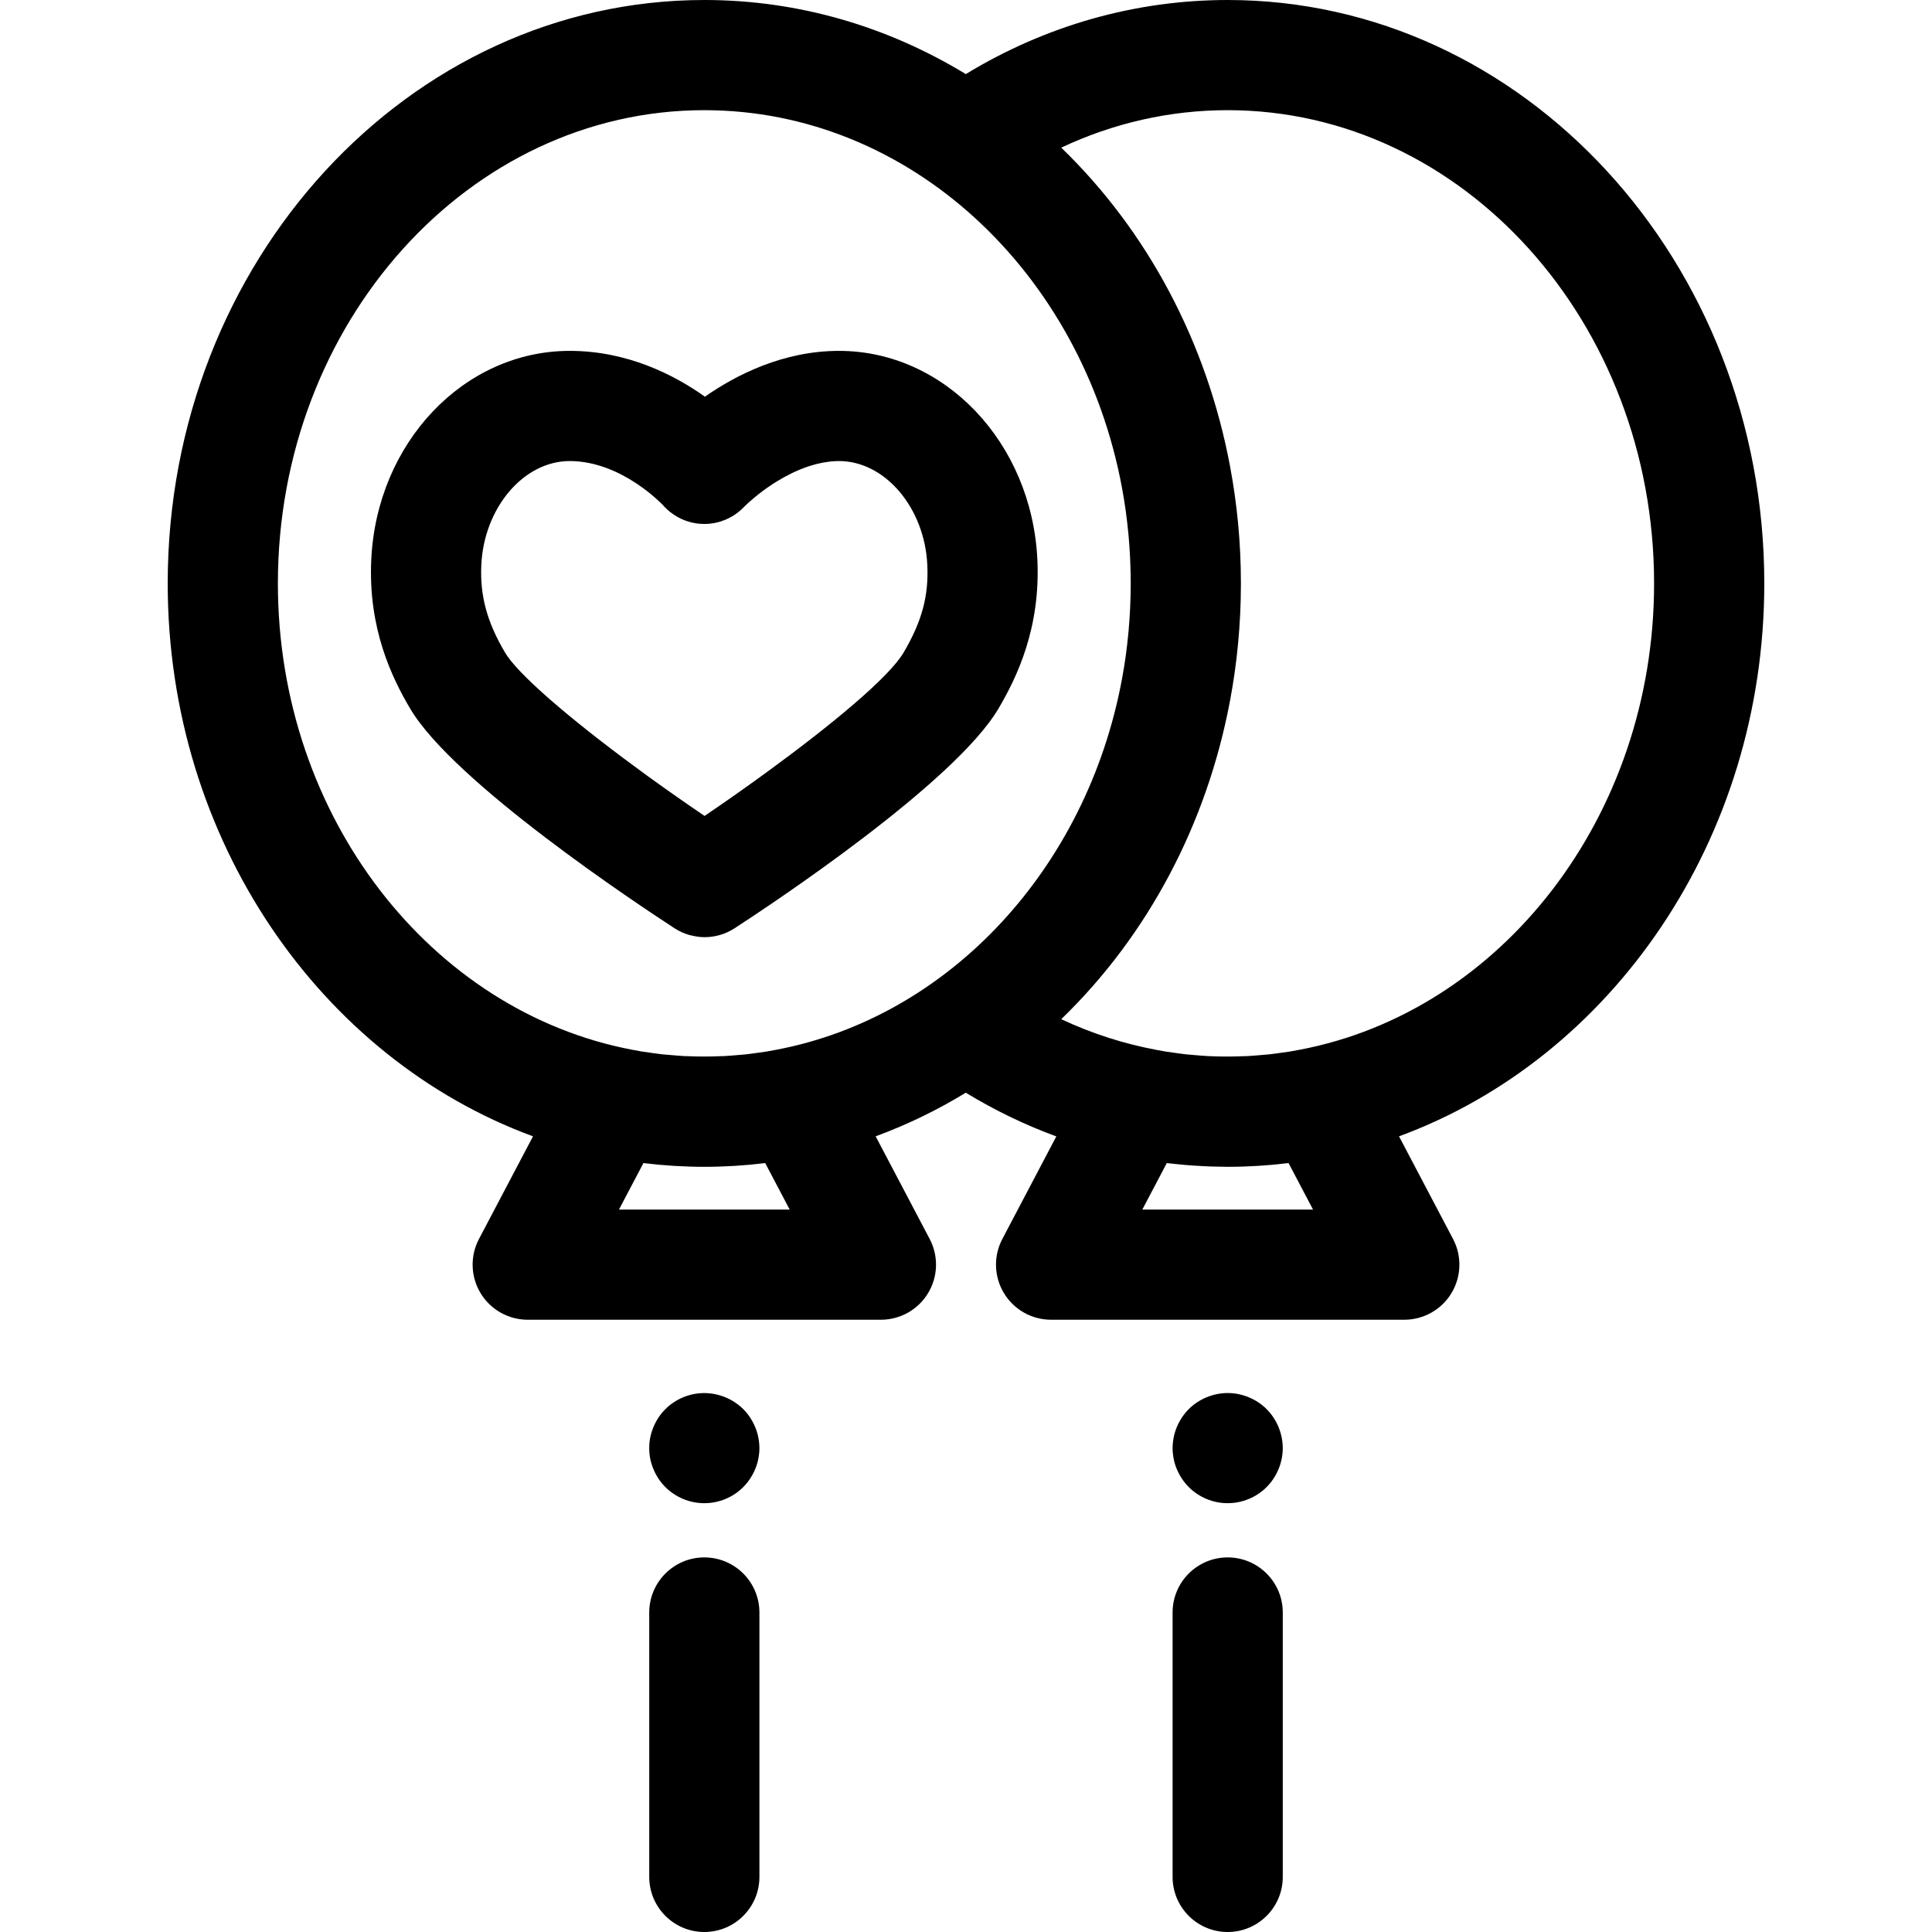 <?xml version="1.0" encoding="iso-8859-1"?>
<!-- Uploaded to: SVG Repo, www.svgrepo.com, Generator: SVG Repo Mixer Tools -->
<svg fill="#000000" height="800px" width="800px" version="1.1" id="Layer_1" xmlns="http://www.w3.org/2000/svg" xmlns:xlink="http://www.w3.org/1999/xlink" 
	 viewBox="0 0 512 512" xml:space="preserve">
<g>
	<g>
		<path d="M325.348,412.73c-8.062,0-14.599,6.538-14.599,14.599v70.071c0,8.062,6.538,14.599,14.599,14.599
			c8.062,0,14.599-6.538,14.599-14.599v-70.071C339.947,419.267,333.41,412.73,325.348,412.73z"/>
	</g>
</g>
<g>
	<g>
		<path d="M339.654,380.912c-0.188-0.933-0.467-1.853-0.832-2.73c-0.365-0.876-0.818-1.723-1.343-2.524
			c-0.524-0.788-1.137-1.549-1.81-2.221c-0.672-0.672-1.416-1.285-2.219-1.809c-0.788-0.526-1.635-0.978-2.526-1.343
			c-0.876-0.365-1.794-0.642-2.729-0.832c-1.883-0.38-3.825-0.38-5.694,0c-0.934,0.19-1.854,0.467-2.73,0.832
			c-0.891,0.365-1.736,0.818-2.524,1.343c-0.804,0.524-1.549,1.137-2.221,1.809c-0.672,0.672-1.285,1.431-1.81,2.221
			c-0.54,0.803-0.978,1.65-1.343,2.524c-0.365,0.877-0.657,1.796-0.831,2.73c-0.191,0.949-0.292,1.898-0.292,2.861
			c0,0.949,0.101,1.898,0.292,2.847c0.174,0.934,0.466,1.856,0.831,2.73s0.819,1.723,1.343,2.511
			c0.526,0.803,1.139,1.549,1.81,2.221c0.672,0.686,1.416,1.285,2.221,1.825c0.788,0.524,1.634,0.978,2.524,1.343
			c0.877,0.365,1.796,0.641,2.73,0.831c0.934,0.191,1.898,0.277,2.847,0.277c0.948,0,1.913-0.088,2.847-0.277
			c0.934-0.19,1.854-0.466,2.729-0.831c0.891-0.365,1.737-0.819,2.526-1.343c0.803-0.54,1.547-1.139,2.219-1.825
			c0.673-0.672,1.286-1.418,1.81-2.221c0.526-0.788,0.978-1.635,1.343-2.511s0.642-1.796,0.832-2.73
			c0.19-0.949,0.292-1.898,0.292-2.847C339.946,382.81,339.844,381.861,339.654,380.912z"/>
	</g>
</g>
<g>
	<g>
		<path d="M186.654,412.73c-8.062,0-14.599,6.538-14.599,14.599v70.071c0,8.062,6.538,14.599,14.599,14.599
			s14.599-6.538,14.599-14.599v-70.071C201.253,419.267,194.715,412.73,186.654,412.73z"/>
	</g>
</g>
<g>
	<g>
		<path d="M200.958,380.912c-0.174-0.933-0.466-1.853-0.831-2.73c-0.365-0.876-0.818-1.723-1.343-2.524
			c-0.524-0.788-1.137-1.549-1.81-2.221c-3.386-3.386-8.437-4.935-13.169-3.984c-0.934,0.19-1.854,0.467-2.745,0.832
			c-0.877,0.365-1.723,0.818-2.511,1.343c-0.804,0.524-1.549,1.137-2.221,1.809c-0.672,0.672-1.285,1.431-1.825,2.221
			c-0.526,0.803-0.964,1.65-1.329,2.524c-0.365,0.877-0.657,1.796-0.847,2.73c-0.19,0.936-0.276,1.898-0.276,2.847
			c0,0.964,0.088,1.913,0.276,2.862c0.19,0.934,0.482,1.856,0.847,2.73s0.803,1.723,1.329,2.511c0.54,0.803,1.153,1.549,1.825,2.221
			c0.672,0.686,1.416,1.285,2.221,1.825c0.788,0.524,1.634,0.978,2.511,1.343c0.891,0.365,1.81,0.641,2.745,0.831
			c0.934,0.191,1.898,0.277,2.847,0.277c0.948,0,1.912-0.088,2.847-0.277c0.934-0.19,1.854-0.466,2.729-0.831
			c0.891-0.365,1.737-0.819,2.526-1.343c0.803-0.54,1.548-1.139,2.219-1.825c0.673-0.672,1.286-1.418,1.81-2.221
			c0.526-0.788,0.978-1.635,1.343-2.511c0.365-0.876,0.657-1.796,0.832-2.73c0.19-0.949,0.292-1.898,0.292-2.862
			C201.25,382.81,201.148,381.846,200.958,380.912z"/>
	</g>
</g>
<g>
	<g>
		<path d="M467.555,154.609c0-85.252-63.794-154.608-142.207-154.608c-24.466,0-48.261,6.765-69.403,19.638
			C235.43,7.141,211.795,0,186.654,0C108.24,0,44.445,69.357,44.445,154.608c0,68,40.588,125.885,96.806,146.53l-14.321,27.21
			c-2.381,4.526-2.221,9.967,0.422,14.345c2.644,4.377,7.384,7.053,12.499,7.053h93.604c5.114,0,9.855-2.676,12.499-7.054
			c2.644-4.377,2.803-9.82,0.422-14.344l-14.322-27.21c8.336-3.062,16.324-6.948,23.891-11.558
			c7.679,4.675,15.705,8.549,23.99,11.582l-14.309,27.187c-2.381,4.526-2.221,9.967,0.422,14.345
			c2.644,4.377,7.384,7.053,12.499,7.053h93.604c5.114,0,9.855-2.676,12.499-7.054c2.644-4.377,2.803-9.82,0.422-14.344
			l-14.322-27.21C426.967,280.494,467.555,222.609,467.555,154.609z M164.032,320.548l6.485-12.323
			c0.145,0.018,0.291,0.029,0.435,0.047c1.012,0.121,2.026,0.229,3.044,0.327c0.279,0.028,0.559,0.057,0.838,0.082
			c1.079,0.096,2.161,0.18,3.247,0.25c0.219,0.015,0.437,0.032,0.654,0.045c1.238,0.074,2.479,0.131,3.726,0.171
			c0.058,0.001,0.117,0.006,0.175,0.007c1.334,0.041,2.672,0.066,4.015,0.066s2.68-0.025,4.013-0.064
			c0.061-0.001,0.121-0.006,0.181-0.007c1.244-0.039,2.485-0.096,3.72-0.171c0.219-0.013,0.438-0.031,0.656-0.045
			c1.086-0.07,2.168-0.152,3.248-0.25c0.277-0.025,0.553-0.054,0.831-0.08c1.022-0.098,2.041-0.207,3.057-0.33
			c0.146-0.018,0.288-0.029,0.429-0.047l6.487,12.323H164.032z M205.804,278.182c-0.901,0.171-1.802,0.349-2.707,0.495
			c-0.822,0.134-1.651,0.237-2.479,0.35c-1.019,0.139-2.037,0.288-3.059,0.397c-0.685,0.073-1.375,0.115-2.063,0.175
			c-1.161,0.099-2.321,0.209-3.485,0.27c-0.301,0.016-0.607,0.013-0.908,0.026c-2.972,0.128-5.949,0.128-8.922,0
			c-0.296-0.013-0.597-0.01-0.893-0.025c-1.167-0.061-2.33-0.171-3.495-0.27c-0.685-0.06-1.374-0.101-2.054-0.174
			c-1.021-0.108-2.038-0.257-3.054-0.396c-0.831-0.114-1.664-0.218-2.489-0.352c-0.895-0.145-1.786-0.321-2.678-0.489
			c-53.225-10.123-93.874-61.668-93.874-123.583c0-69.15,50.696-125.409,113.008-125.409c54.495,0,100.102,43.029,110.69,100.078
			c0.01,0.055,0.02,0.112,0.031,0.168c0.366,1.987,0.689,3.99,0.969,6.009c0.013,0.095,0.023,0.19,0.036,0.285
			c0.253,1.853,0.464,3.72,0.642,5.597c0.022,0.235,0.05,0.469,0.07,0.702c0.168,1.864,0.293,3.742,0.387,5.628
			c0.019,0.388,0.034,0.777,0.05,1.167c0.079,1.915,0.131,3.838,0.131,5.776v0.001c0,1.94-0.054,3.866-0.133,5.784
			c-0.016,0.385-0.031,0.771-0.05,1.156c-0.093,1.891-0.219,3.773-0.388,5.64c-0.02,0.226-0.045,0.453-0.067,0.679
			c-0.18,1.891-0.393,3.771-0.647,5.635c-0.012,0.085-0.02,0.169-0.032,0.253c-0.28,2.028-0.606,4.04-0.974,6.035
			c-0.007,0.044-0.016,0.088-0.025,0.131C288.03,230.145,251.568,269.47,205.804,278.182z M302.726,320.548l6.485-12.323
			c0.05,0.006,0.099,0.01,0.147,0.016c0.679,0.083,1.361,0.147,2.042,0.22c0.875,0.092,1.748,0.182,2.624,0.258
			c0.701,0.06,1.403,0.112,2.107,0.162c0.904,0.063,1.807,0.115,2.713,0.159c0.648,0.032,1.295,0.067,1.945,0.089
			c1.24,0.042,2.479,0.064,3.718,0.073c0.28,0.001,0.558,0.016,0.838,0.016c1.343,0,2.68-0.025,4.013-0.064
			c0.061-0.001,0.121-0.006,0.181-0.007c1.244-0.039,2.485-0.096,3.72-0.171c0.219-0.013,0.438-0.031,0.656-0.045
			c1.086-0.07,2.168-0.152,3.248-0.25c0.277-0.025,0.553-0.054,0.831-0.08c1.022-0.098,2.041-0.207,3.057-0.33
			c0.146-0.018,0.288-0.029,0.429-0.047l6.487,12.323H302.726z M344.501,278.18c-0.901,0.171-1.802,0.349-2.707,0.495
			c-0.822,0.134-1.651,0.237-2.479,0.35c-1.019,0.139-2.037,0.288-3.059,0.397c-0.685,0.073-1.375,0.115-2.063,0.175
			c-1.161,0.099-2.321,0.209-3.485,0.27c-0.301,0.016-0.607,0.013-0.908,0.026c-3.244,0.14-6.494,0.145-9.736-0.022
			c-0.013,0-0.026,0-0.038-0.001c-1.19-0.061-2.375-0.174-3.562-0.276c-0.657-0.057-1.317-0.095-1.972-0.165
			c-0.988-0.105-1.972-0.251-2.958-0.384c-0.86-0.117-1.721-0.222-2.577-0.361c-0.858-0.139-1.711-0.31-2.567-0.47
			c-8.647-1.626-17.086-4.329-25.146-8.125c22.958-22.191,38.563-51.708,44.698-84.242c0.02-0.109,0.041-0.219,0.061-0.33
			c0.204-1.101,0.401-2.203,0.585-3.311c0.047-0.282,0.091-0.566,0.136-0.85c0.155-0.964,0.305-1.929,0.442-2.897
			c0.061-0.428,0.117-0.857,0.174-1.286c0.114-0.848,0.228-1.696,0.328-2.549c0.066-0.55,0.123-1.104,0.182-1.656
			c0.082-0.749,0.165-1.498,0.237-2.25c0.063-0.66,0.115-1.324,0.171-1.987c0.055-0.658,0.115-1.317,0.162-1.978
			c0.054-0.755,0.095-1.514,0.139-2.272c0.034-0.583,0.074-1.165,0.102-1.749c0.042-0.876,0.069-1.758,0.096-2.638
			c0.015-0.472,0.038-0.94,0.05-1.412c0.032-1.346,0.05-2.695,0.05-4.05c0-0.01,0-0.02,0-0.031c0-1.365-0.018-2.726-0.05-4.082
			c-0.012-0.451-0.034-0.901-0.047-1.35c-0.029-0.902-0.057-1.805-0.099-2.701c-0.028-0.569-0.066-1.134-0.099-1.702
			c-0.045-0.774-0.086-1.547-0.142-2.317c-0.047-0.651-0.105-1.298-0.159-1.946c-0.057-0.674-0.109-1.349-0.174-2.021
			c-0.072-0.74-0.153-1.477-0.234-2.215c-0.061-0.565-0.12-1.13-0.187-1.692c-0.099-0.842-0.212-1.68-0.326-2.518
			c-0.06-0.438-0.115-0.877-0.178-1.314c-0.137-0.961-0.286-1.918-0.439-2.875c-0.047-0.291-0.092-0.583-0.14-0.873
			c-0.182-1.101-0.378-2.197-0.581-3.291c-0.022-0.117-0.042-0.232-0.064-0.349c-6.135-32.529-21.74-62.045-44.695-84.233
			c13.867-6.533,28.832-9.928,44.102-9.928c62.313,0,113.008,56.259,113.008,125.409
			C438.356,216.512,397.719,268.051,344.501,278.18z"/>
	</g>
</g>
<g>
	<g>
		<path d="M274.913,148.277c-1.485-31.003-24.58-55.291-52.581-55.291c-14.757,0-27.226,6.352-35.526,12.138
			c-8.19-5.824-20.588-12.138-35.836-12.138c-27.999,0-51.095,24.288-52.581,55.292c-0.873,18.274,5.459,31.292,10.298,39.494
			c11.563,19.595,60.405,51.943,70.079,58.23c1.187,0.771,2.459,1.348,3.772,1.74c0.025,0.007,0.048,0.02,0.073,0.028
			c0.212,0.061,0.429,0.088,0.642,0.14c1.14,0.279,2.299,0.45,3.466,0.45c2.767,0,5.533-0.785,7.951-2.355
			c9.641-6.26,58.325-38.493,69.952-58.246C269.458,179.544,275.786,166.512,274.913,148.277z M239.457,172.945
			c-3.948,6.706-19.579,19.505-35.96,31.473c-5.654,4.132-11.396,8.164-16.779,11.812c-4.51-3.057-9.272-6.381-14.023-9.805
			c-0.302-0.218-0.604-0.437-0.907-0.654c-0.147-0.107-0.295-0.213-0.442-0.321c-17.112-12.437-32.492-25.126-37.002-31.723
			c-0.184-0.273-0.358-0.54-0.508-0.794c-4.792-8.125-6.67-15.083-6.281-23.26c0.727-15.159,11.23-27.489,23.416-27.489
			c13.852,0,24.731,11.698,24.769,11.738c2.721,3.062,6.574,4.869,10.669,4.929c1.035,0.018,2.059-0.076,3.057-0.273
			c0.036-0.007,0.072-0.02,0.108-0.028c0.448-0.092,0.892-0.199,1.327-0.331c0.197-0.06,0.388-0.142,0.583-0.21
			c0.283-0.099,0.568-0.193,0.844-0.309c0.077-0.034,0.152-0.076,0.229-0.111c1.734-0.772,3.324-1.875,4.66-3.291
			c0.085-0.088,0.194-0.191,0.289-0.286c0.756-0.734,3.464-3.259,7.36-5.802c0.034-0.022,0.066-0.044,0.099-0.066
			c0.33-0.213,0.683-0.425,1.028-0.638c2.457-1.496,5.231-2.898,8.177-3.885c0.031-0.01,0.06-0.02,0.089-0.031
			c0.571-0.19,1.149-0.358,1.73-0.514c0.177-0.047,0.353-0.091,0.53-0.134c0.485-0.121,0.972-0.229,1.463-0.324
			c0.339-0.063,0.68-0.112,1.022-0.162c0.366-0.054,0.731-0.114,1.098-0.152c0.739-0.073,1.482-0.123,2.229-0.123
			c12.186,0,22.69,12.331,23.416,27.489C246.143,157.939,244.32,164.681,239.457,172.945z"/>
	</g>
</g>
</svg>